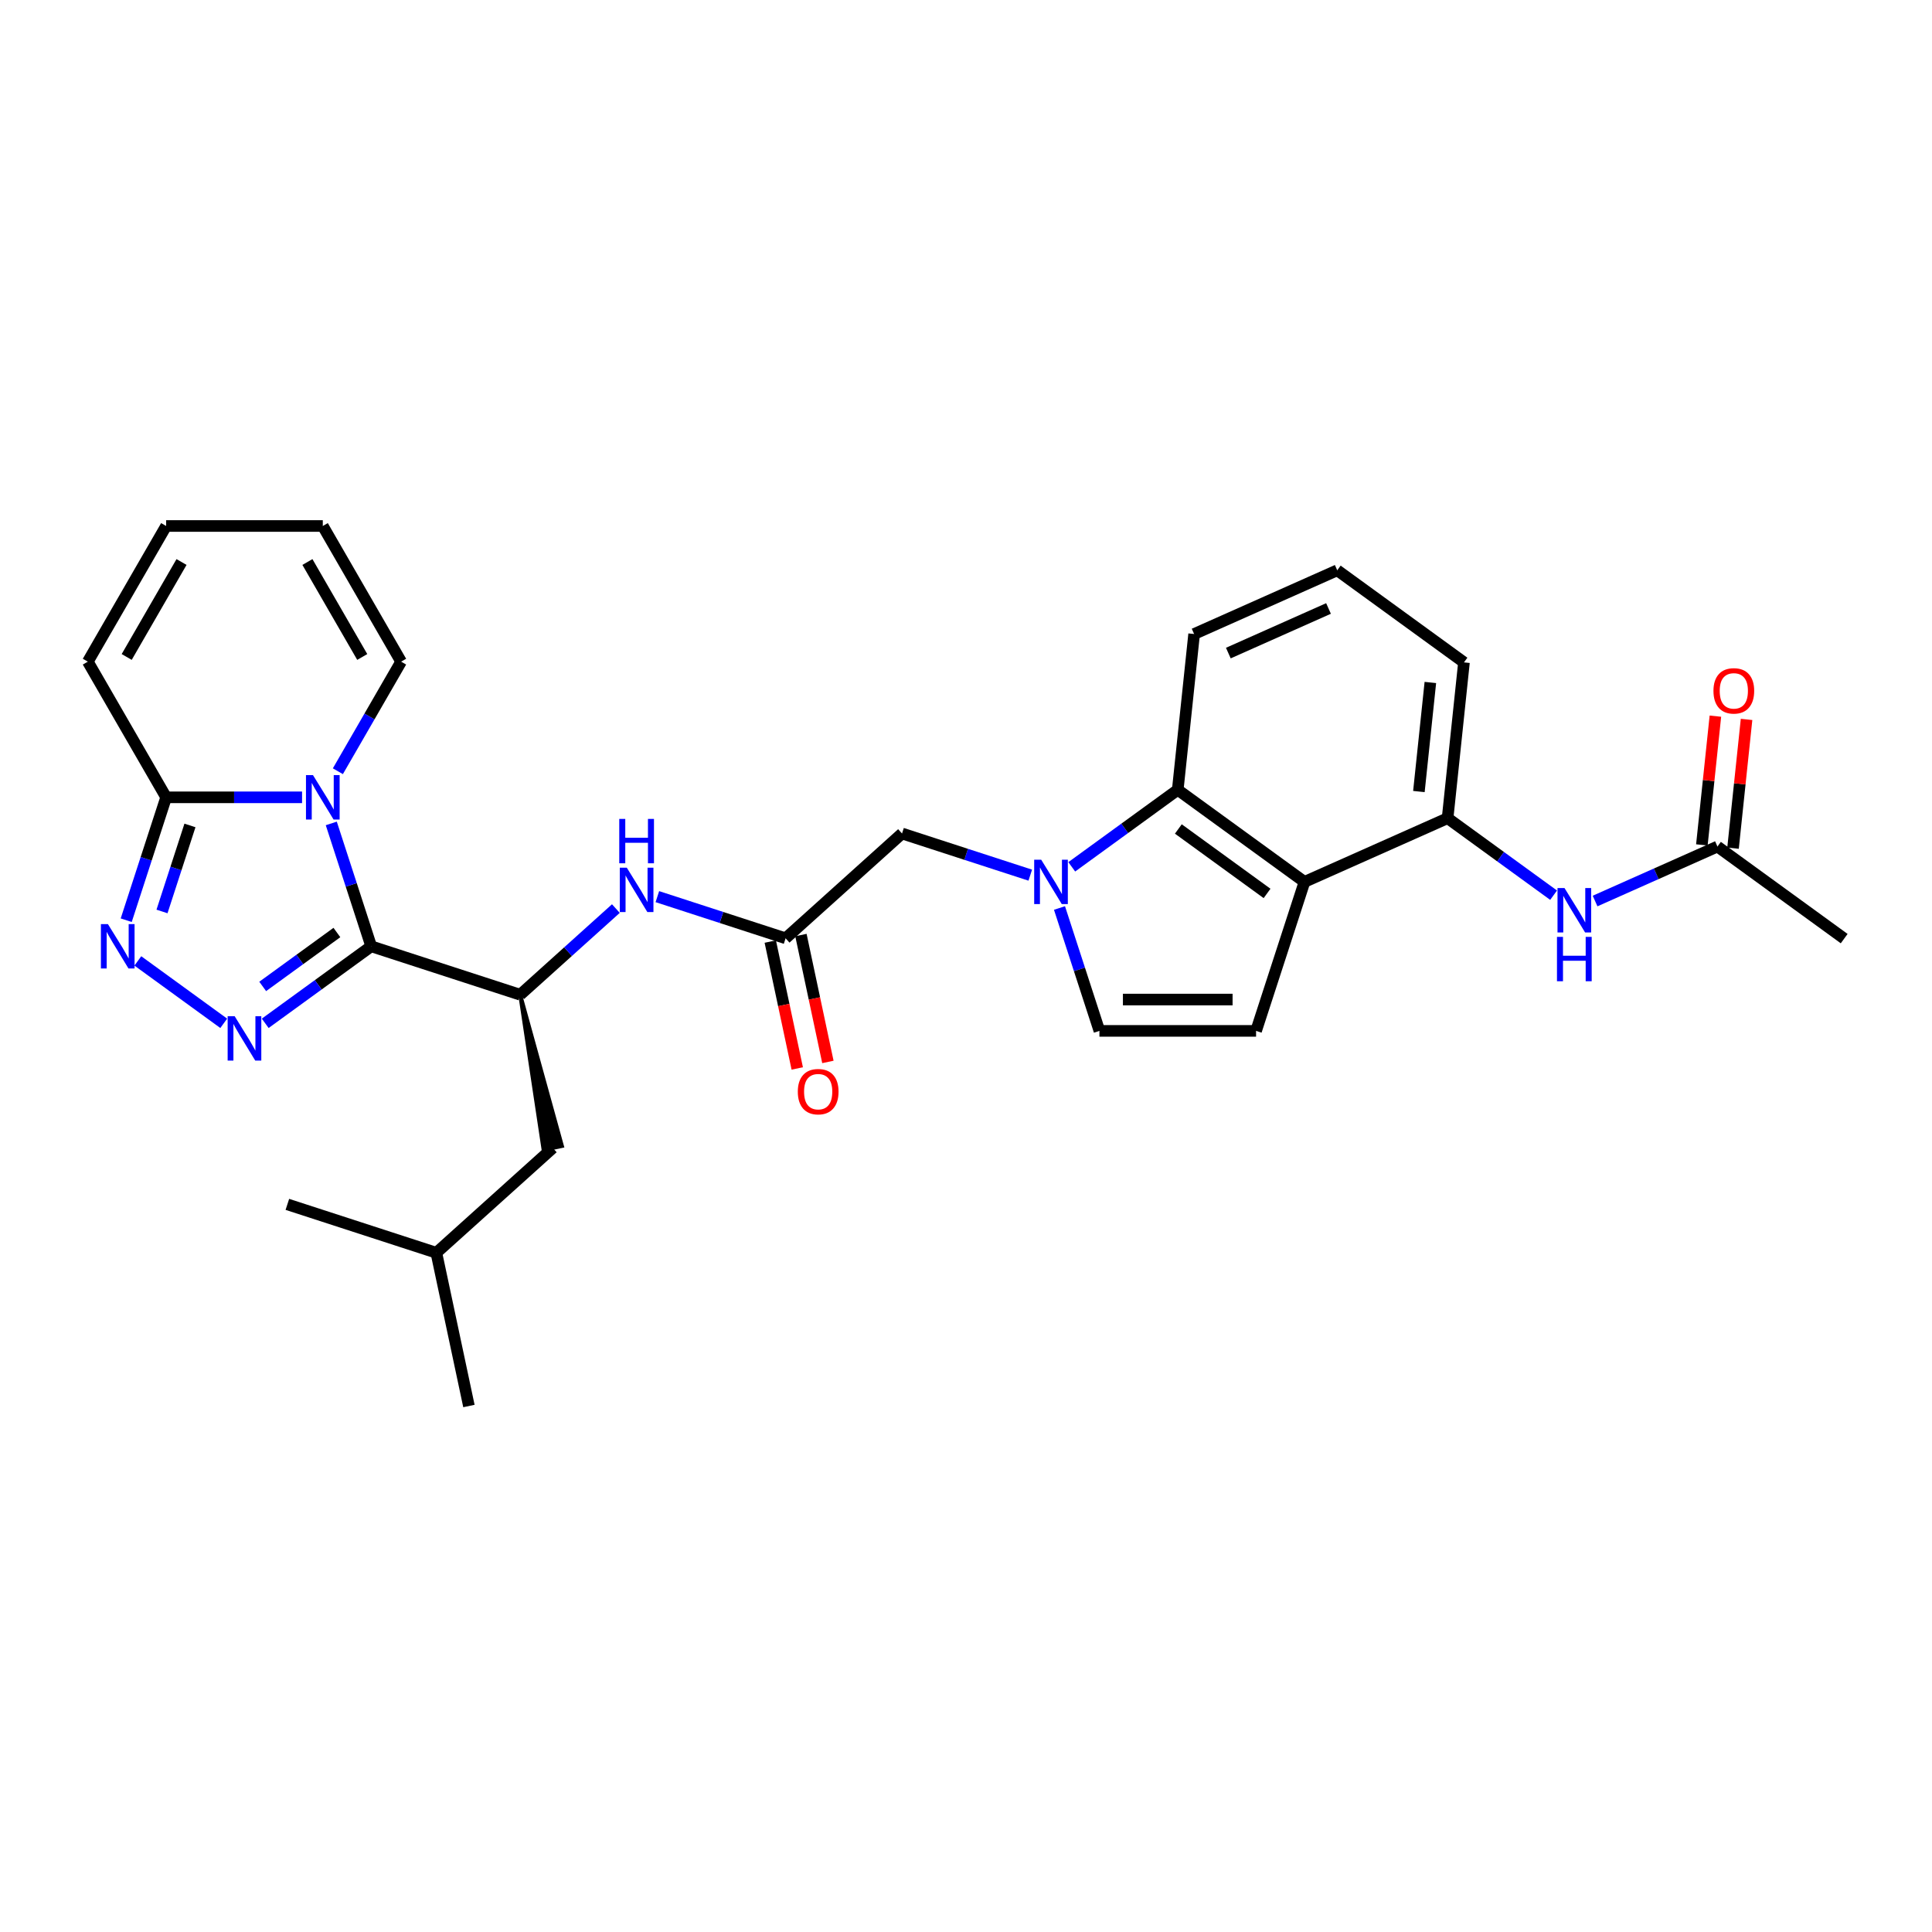 <?xml version='1.0' encoding='iso-8859-1'?>
<svg version='1.1' baseProfile='full'
              xmlns='http://www.w3.org/2000/svg'
                      xmlns:rdkit='http://www.rdkit.org/xml'
                      xmlns:xlink='http://www.w3.org/1999/xlink'
                  xml:space='preserve'
width='1000px' height='1000px' viewBox='0 0 1000 1000'>
<!-- END OF HEADER -->
<rect style='opacity:1.0;fill:#FFFFFF;stroke:none' width='1000' height='1000' x='0' y='0'> </rect>
<path class='bond-0' d='M 192.138,489.81 L 181.804,458.007' style='fill:none;fill-rule:evenodd;stroke:#000000;stroke-width:6px;stroke-linecap:butt;stroke-linejoin:miter;stroke-opacity:1' />
<path class='bond-0' d='M 181.804,458.007 L 171.471,426.203' style='fill:none;fill-rule:evenodd;stroke:#0000FF;stroke-width:6px;stroke-linecap:butt;stroke-linejoin:miter;stroke-opacity:1' />
<path class='bond-1' d='M 192.138,489.81 L 164.706,509.741' style='fill:none;fill-rule:evenodd;stroke:#000000;stroke-width:6px;stroke-linecap:butt;stroke-linejoin:miter;stroke-opacity:1' />
<path class='bond-1' d='M 164.706,509.741 L 137.275,529.671' style='fill:none;fill-rule:evenodd;stroke:#0000FF;stroke-width:6px;stroke-linecap:butt;stroke-linejoin:miter;stroke-opacity:1' />
<path class='bond-1' d='M 174.376,482.67 L 155.174,496.621' style='fill:none;fill-rule:evenodd;stroke:#000000;stroke-width:6px;stroke-linecap:butt;stroke-linejoin:miter;stroke-opacity:1' />
<path class='bond-1' d='M 155.174,496.621 L 135.972,510.572' style='fill:none;fill-rule:evenodd;stroke:#0000FF;stroke-width:6px;stroke-linecap:butt;stroke-linejoin:miter;stroke-opacity:1' />
<path class='bond-6' d='M 192.138,489.81 L 269.254,514.867' style='fill:none;fill-rule:evenodd;stroke:#000000;stroke-width:6px;stroke-linecap:butt;stroke-linejoin:miter;stroke-opacity:1' />
<path class='bond-4' d='M 156.346,412.694 L 121.171,412.694' style='fill:none;fill-rule:evenodd;stroke:#0000FF;stroke-width:6px;stroke-linecap:butt;stroke-linejoin:miter;stroke-opacity:1' />
<path class='bond-4' d='M 121.171,412.694 L 85.997,412.694' style='fill:none;fill-rule:evenodd;stroke:#000000;stroke-width:6px;stroke-linecap:butt;stroke-linejoin:miter;stroke-opacity:1' />
<path class='bond-15' d='M 174.881,399.186 L 191.252,370.829' style='fill:none;fill-rule:evenodd;stroke:#0000FF;stroke-width:6px;stroke-linecap:butt;stroke-linejoin:miter;stroke-opacity:1' />
<path class='bond-15' d='M 191.252,370.829 L 207.624,342.473' style='fill:none;fill-rule:evenodd;stroke:#000000;stroke-width:6px;stroke-linecap:butt;stroke-linejoin:miter;stroke-opacity:1' />
<path class='bond-3' d='M 115.804,529.671 L 71.344,497.369' style='fill:none;fill-rule:evenodd;stroke:#0000FF;stroke-width:6px;stroke-linecap:butt;stroke-linejoin:miter;stroke-opacity:1' />
<path class='bond-2' d='M 533.266,452.979 L 500.075,442.195' style='fill:none;fill-rule:evenodd;stroke:#0000FF;stroke-width:6px;stroke-linecap:butt;stroke-linejoin:miter;stroke-opacity:1' />
<path class='bond-2' d='M 500.075,442.195 L 466.885,431.411' style='fill:none;fill-rule:evenodd;stroke:#000000;stroke-width:6px;stroke-linecap:butt;stroke-linejoin:miter;stroke-opacity:1' />
<path class='bond-7' d='M 554.737,448.668 L 582.168,428.737' style='fill:none;fill-rule:evenodd;stroke:#0000FF;stroke-width:6px;stroke-linecap:butt;stroke-linejoin:miter;stroke-opacity:1' />
<path class='bond-7' d='M 582.168,428.737 L 609.6,408.807' style='fill:none;fill-rule:evenodd;stroke:#000000;stroke-width:6px;stroke-linecap:butt;stroke-linejoin:miter;stroke-opacity:1' />
<path class='bond-9' d='M 548.39,469.976 L 558.724,501.78' style='fill:none;fill-rule:evenodd;stroke:#0000FF;stroke-width:6px;stroke-linecap:butt;stroke-linejoin:miter;stroke-opacity:1' />
<path class='bond-9' d='M 558.724,501.78 L 569.058,533.584' style='fill:none;fill-rule:evenodd;stroke:#000000;stroke-width:6px;stroke-linecap:butt;stroke-linejoin:miter;stroke-opacity:1' />
<path class='bond-30' d='M 65.33,476.302 L 75.663,444.498' style='fill:none;fill-rule:evenodd;stroke:#0000FF;stroke-width:6px;stroke-linecap:butt;stroke-linejoin:miter;stroke-opacity:1' />
<path class='bond-30' d='M 75.663,444.498 L 85.997,412.694' style='fill:none;fill-rule:evenodd;stroke:#000000;stroke-width:6px;stroke-linecap:butt;stroke-linejoin:miter;stroke-opacity:1' />
<path class='bond-30' d='M 83.853,471.772 L 91.086,449.509' style='fill:none;fill-rule:evenodd;stroke:#0000FF;stroke-width:6px;stroke-linecap:butt;stroke-linejoin:miter;stroke-opacity:1' />
<path class='bond-30' d='M 91.086,449.509 L 98.32,427.247' style='fill:none;fill-rule:evenodd;stroke:#000000;stroke-width:6px;stroke-linecap:butt;stroke-linejoin:miter;stroke-opacity:1' />
<path class='bond-17' d='M 85.997,412.694 L 45.455,342.473' style='fill:none;fill-rule:evenodd;stroke:#000000;stroke-width:6px;stroke-linecap:butt;stroke-linejoin:miter;stroke-opacity:1' />
<path class='bond-5' d='M 675.199,456.467 L 609.6,408.807' style='fill:none;fill-rule:evenodd;stroke:#000000;stroke-width:6px;stroke-linecap:butt;stroke-linejoin:miter;stroke-opacity:1' />
<path class='bond-5' d='M 655.827,462.438 L 609.908,429.076' style='fill:none;fill-rule:evenodd;stroke:#000000;stroke-width:6px;stroke-linecap:butt;stroke-linejoin:miter;stroke-opacity:1' />
<path class='bond-10' d='M 675.199,456.467 L 749.273,423.487' style='fill:none;fill-rule:evenodd;stroke:#000000;stroke-width:6px;stroke-linecap:butt;stroke-linejoin:miter;stroke-opacity:1' />
<path class='bond-32' d='M 675.199,456.467 L 650.142,533.584' style='fill:none;fill-rule:evenodd;stroke:#000000;stroke-width:6px;stroke-linecap:butt;stroke-linejoin:miter;stroke-opacity:1' />
<path class='bond-12' d='M 269.254,514.867 L 294.015,492.572' style='fill:none;fill-rule:evenodd;stroke:#000000;stroke-width:6px;stroke-linecap:butt;stroke-linejoin:miter;stroke-opacity:1' />
<path class='bond-12' d='M 294.015,492.572 L 318.776,470.277' style='fill:none;fill-rule:evenodd;stroke:#0000FF;stroke-width:6px;stroke-linecap:butt;stroke-linejoin:miter;stroke-opacity:1' />
<path class='bond-18' d='M 269.254,514.867 L 281.354,595.191 L 290.871,593.168 Z' style='fill:#000000;fill-rule:evenodd;fill-opacity:1;stroke:#000000;stroke-width:2px;stroke-linecap:butt;stroke-linejoin:miter;stroke-opacity:1;' />
<path class='bond-23' d='M 609.6,408.807 L 618.076,328.167' style='fill:none;fill-rule:evenodd;stroke:#000000;stroke-width:6px;stroke-linecap:butt;stroke-linejoin:miter;stroke-opacity:1' />
<path class='bond-8' d='M 650.142,533.584 L 569.058,533.584' style='fill:none;fill-rule:evenodd;stroke:#000000;stroke-width:6px;stroke-linecap:butt;stroke-linejoin:miter;stroke-opacity:1' />
<path class='bond-8' d='M 637.98,517.367 L 581.22,517.367' style='fill:none;fill-rule:evenodd;stroke:#000000;stroke-width:6px;stroke-linecap:butt;stroke-linejoin:miter;stroke-opacity:1' />
<path class='bond-13' d='M 749.273,423.487 L 776.705,443.418' style='fill:none;fill-rule:evenodd;stroke:#000000;stroke-width:6px;stroke-linecap:butt;stroke-linejoin:miter;stroke-opacity:1' />
<path class='bond-13' d='M 776.705,443.418 L 804.137,463.348' style='fill:none;fill-rule:evenodd;stroke:#0000FF;stroke-width:6px;stroke-linecap:butt;stroke-linejoin:miter;stroke-opacity:1' />
<path class='bond-33' d='M 749.273,423.487 L 757.749,342.847' style='fill:none;fill-rule:evenodd;stroke:#000000;stroke-width:6px;stroke-linecap:butt;stroke-linejoin:miter;stroke-opacity:1' />
<path class='bond-33' d='M 734.417,409.696 L 740.35,353.248' style='fill:none;fill-rule:evenodd;stroke:#000000;stroke-width:6px;stroke-linecap:butt;stroke-linejoin:miter;stroke-opacity:1' />
<path class='bond-11' d='M 406.628,485.667 L 373.437,474.883' style='fill:none;fill-rule:evenodd;stroke:#000000;stroke-width:6px;stroke-linecap:butt;stroke-linejoin:miter;stroke-opacity:1' />
<path class='bond-11' d='M 373.437,474.883 L 340.247,464.099' style='fill:none;fill-rule:evenodd;stroke:#0000FF;stroke-width:6px;stroke-linecap:butt;stroke-linejoin:miter;stroke-opacity:1' />
<path class='bond-14' d='M 406.628,485.667 L 466.885,431.411' style='fill:none;fill-rule:evenodd;stroke:#000000;stroke-width:6px;stroke-linecap:butt;stroke-linejoin:miter;stroke-opacity:1' />
<path class='bond-19' d='M 398.696,487.353 L 405.676,520.19' style='fill:none;fill-rule:evenodd;stroke:#000000;stroke-width:6px;stroke-linecap:butt;stroke-linejoin:miter;stroke-opacity:1' />
<path class='bond-19' d='M 405.676,520.19 L 412.656,553.027' style='fill:none;fill-rule:evenodd;stroke:#FF0000;stroke-width:6px;stroke-linecap:butt;stroke-linejoin:miter;stroke-opacity:1' />
<path class='bond-19' d='M 414.559,483.981 L 421.539,516.818' style='fill:none;fill-rule:evenodd;stroke:#000000;stroke-width:6px;stroke-linecap:butt;stroke-linejoin:miter;stroke-opacity:1' />
<path class='bond-19' d='M 421.539,516.818 L 428.518,549.656' style='fill:none;fill-rule:evenodd;stroke:#FF0000;stroke-width:6px;stroke-linecap:butt;stroke-linejoin:miter;stroke-opacity:1' />
<path class='bond-16' d='M 825.608,466.368 L 857.277,452.268' style='fill:none;fill-rule:evenodd;stroke:#0000FF;stroke-width:6px;stroke-linecap:butt;stroke-linejoin:miter;stroke-opacity:1' />
<path class='bond-16' d='M 857.277,452.268 L 888.947,438.168' style='fill:none;fill-rule:evenodd;stroke:#000000;stroke-width:6px;stroke-linecap:butt;stroke-linejoin:miter;stroke-opacity:1' />
<path class='bond-20' d='M 207.624,342.473 L 167.081,272.252' style='fill:none;fill-rule:evenodd;stroke:#000000;stroke-width:6px;stroke-linecap:butt;stroke-linejoin:miter;stroke-opacity:1' />
<path class='bond-20' d='M 187.498,340.048 L 159.119,290.893' style='fill:none;fill-rule:evenodd;stroke:#000000;stroke-width:6px;stroke-linecap:butt;stroke-linejoin:miter;stroke-opacity:1' />
<path class='bond-22' d='M 897.011,439.015 L 900.513,405.693' style='fill:none;fill-rule:evenodd;stroke:#000000;stroke-width:6px;stroke-linecap:butt;stroke-linejoin:miter;stroke-opacity:1' />
<path class='bond-22' d='M 900.513,405.693 L 904.015,372.37' style='fill:none;fill-rule:evenodd;stroke:#FF0000;stroke-width:6px;stroke-linecap:butt;stroke-linejoin:miter;stroke-opacity:1' />
<path class='bond-22' d='M 880.883,437.32 L 884.385,403.997' style='fill:none;fill-rule:evenodd;stroke:#000000;stroke-width:6px;stroke-linecap:butt;stroke-linejoin:miter;stroke-opacity:1' />
<path class='bond-22' d='M 884.385,403.997 L 887.887,370.675' style='fill:none;fill-rule:evenodd;stroke:#FF0000;stroke-width:6px;stroke-linecap:butt;stroke-linejoin:miter;stroke-opacity:1' />
<path class='bond-27' d='M 888.947,438.168 L 954.545,485.828' style='fill:none;fill-rule:evenodd;stroke:#000000;stroke-width:6px;stroke-linecap:butt;stroke-linejoin:miter;stroke-opacity:1' />
<path class='bond-31' d='M 45.455,342.473 L 85.997,272.252' style='fill:none;fill-rule:evenodd;stroke:#000000;stroke-width:6px;stroke-linecap:butt;stroke-linejoin:miter;stroke-opacity:1' />
<path class='bond-31' d='M 65.58,340.048 L 93.96,290.893' style='fill:none;fill-rule:evenodd;stroke:#000000;stroke-width:6px;stroke-linecap:butt;stroke-linejoin:miter;stroke-opacity:1' />
<path class='bond-26' d='M 286.112,594.18 L 225.855,648.436' style='fill:none;fill-rule:evenodd;stroke:#000000;stroke-width:6px;stroke-linecap:butt;stroke-linejoin:miter;stroke-opacity:1' />
<path class='bond-21' d='M 167.081,272.252 L 85.997,272.252' style='fill:none;fill-rule:evenodd;stroke:#000000;stroke-width:6px;stroke-linecap:butt;stroke-linejoin:miter;stroke-opacity:1' />
<path class='bond-25' d='M 618.076,328.167 L 692.15,295.187' style='fill:none;fill-rule:evenodd;stroke:#000000;stroke-width:6px;stroke-linecap:butt;stroke-linejoin:miter;stroke-opacity:1' />
<path class='bond-25' d='M 635.783,338.035 L 687.635,314.949' style='fill:none;fill-rule:evenodd;stroke:#000000;stroke-width:6px;stroke-linecap:butt;stroke-linejoin:miter;stroke-opacity:1' />
<path class='bond-24' d='M 757.749,342.847 L 692.15,295.187' style='fill:none;fill-rule:evenodd;stroke:#000000;stroke-width:6px;stroke-linecap:butt;stroke-linejoin:miter;stroke-opacity:1' />
<path class='bond-28' d='M 225.855,648.436 L 242.713,727.748' style='fill:none;fill-rule:evenodd;stroke:#000000;stroke-width:6px;stroke-linecap:butt;stroke-linejoin:miter;stroke-opacity:1' />
<path class='bond-29' d='M 225.855,648.436 L 148.739,623.379' style='fill:none;fill-rule:evenodd;stroke:#000000;stroke-width:6px;stroke-linecap:butt;stroke-linejoin:miter;stroke-opacity:1' />
<path  class='atom-1' d='M 162.006 401.213
L 169.53 413.375
Q 170.276 414.575, 171.476 416.748
Q 172.676 418.922, 172.741 419.051
L 172.741 401.213
L 175.79 401.213
L 175.79 424.176
L 172.644 424.176
L 164.568 410.878
Q 163.627 409.321, 162.622 407.537
Q 161.649 405.753, 161.357 405.202
L 161.357 424.176
L 158.373 424.176
L 158.373 401.213
L 162.006 401.213
' fill='#0000FF'/>
<path  class='atom-2' d='M 121.463 525.989
L 128.988 538.152
Q 129.734 539.352, 130.934 541.525
Q 132.134 543.698, 132.199 543.828
L 132.199 525.989
L 135.248 525.989
L 135.248 548.952
L 132.102 548.952
L 124.026 535.654
Q 123.085 534.097, 122.079 532.314
Q 121.106 530.53, 120.815 529.978
L 120.815 548.952
L 117.831 548.952
L 117.831 525.989
L 121.463 525.989
' fill='#0000FF'/>
<path  class='atom-3' d='M 538.925 444.986
L 546.45 457.149
Q 547.196 458.349, 548.396 460.522
Q 549.596 462.695, 549.661 462.824
L 549.661 444.986
L 552.71 444.986
L 552.71 467.949
L 549.564 467.949
L 541.488 454.651
Q 540.547 453.094, 539.542 451.31
Q 538.569 449.527, 538.277 448.975
L 538.277 467.949
L 535.293 467.949
L 535.293 444.986
L 538.925 444.986
' fill='#0000FF'/>
<path  class='atom-4' d='M 55.864 478.329
L 63.389 490.491
Q 64.135 491.691, 65.335 493.865
Q 66.535 496.038, 66.6 496.167
L 66.6 478.329
L 69.649 478.329
L 69.649 501.292
L 66.503 501.292
L 58.427 487.994
Q 57.486 486.437, 56.481 484.653
Q 55.508 482.869, 55.216 482.318
L 55.216 501.292
L 52.232 501.292
L 52.232 478.329
L 55.864 478.329
' fill='#0000FF'/>
<path  class='atom-13' d='M 324.436 449.129
L 331.96 461.292
Q 332.706 462.492, 333.906 464.665
Q 335.106 466.838, 335.171 466.968
L 335.171 449.129
L 338.22 449.129
L 338.22 472.092
L 335.074 472.092
L 326.998 458.794
Q 326.057 457.237, 325.052 455.454
Q 324.079 453.67, 323.787 453.118
L 323.787 472.092
L 320.803 472.092
L 320.803 449.129
L 324.436 449.129
' fill='#0000FF'/>
<path  class='atom-13' d='M 320.527 423.87
L 323.641 423.87
L 323.641 433.632
L 335.382 433.632
L 335.382 423.87
L 338.496 423.87
L 338.496 446.833
L 335.382 446.833
L 335.382 436.227
L 323.641 436.227
L 323.641 446.833
L 320.527 446.833
L 320.527 423.87
' fill='#0000FF'/>
<path  class='atom-14' d='M 809.796 459.666
L 817.321 471.829
Q 818.067 473.029, 819.267 475.202
Q 820.467 477.375, 820.532 477.505
L 820.532 459.666
L 823.581 459.666
L 823.581 482.629
L 820.435 482.629
L 812.359 469.331
Q 811.418 467.775, 810.413 465.991
Q 809.44 464.207, 809.148 463.656
L 809.148 482.629
L 806.164 482.629
L 806.164 459.666
L 809.796 459.666
' fill='#0000FF'/>
<path  class='atom-14' d='M 805.888 484.926
L 809.002 484.926
L 809.002 494.688
L 820.743 494.688
L 820.743 484.926
L 823.856 484.926
L 823.856 507.889
L 820.743 507.889
L 820.743 497.283
L 809.002 497.283
L 809.002 507.889
L 805.888 507.889
L 805.888 484.926
' fill='#0000FF'/>
<path  class='atom-20' d='M 412.945 565.045
Q 412.945 559.531, 415.67 556.45
Q 418.394 553.369, 423.486 553.369
Q 428.578 553.369, 431.303 556.45
Q 434.027 559.531, 434.027 565.045
Q 434.027 570.623, 431.27 573.802
Q 428.513 576.948, 423.486 576.948
Q 418.426 576.948, 415.67 573.802
Q 412.945 570.656, 412.945 565.045
M 423.486 574.353
Q 426.989 574.353, 428.87 572.018
Q 430.784 569.65, 430.784 565.045
Q 430.784 560.536, 428.87 558.266
Q 426.989 555.963, 423.486 555.963
Q 419.983 555.963, 418.07 558.234
Q 416.188 560.504, 416.188 565.045
Q 416.188 569.683, 418.07 572.018
Q 419.983 574.353, 423.486 574.353
' fill='#FF0000'/>
<path  class='atom-23' d='M 886.881 357.592
Q 886.881 352.078, 889.606 348.997
Q 892.33 345.916, 897.422 345.916
Q 902.514 345.916, 905.239 348.997
Q 907.963 352.078, 907.963 357.592
Q 907.963 363.171, 905.206 366.349
Q 902.45 369.495, 897.422 369.495
Q 892.363 369.495, 889.606 366.349
Q 886.881 363.203, 886.881 357.592
M 897.422 366.901
Q 900.925 366.901, 902.806 364.565
Q 904.72 362.198, 904.72 357.592
Q 904.72 353.084, 902.806 350.813
Q 900.925 348.511, 897.422 348.511
Q 893.919 348.511, 892.006 350.781
Q 890.125 353.051, 890.125 357.592
Q 890.125 362.23, 892.006 364.565
Q 893.919 366.901, 897.422 366.901
' fill='#FF0000'/>
</svg>
